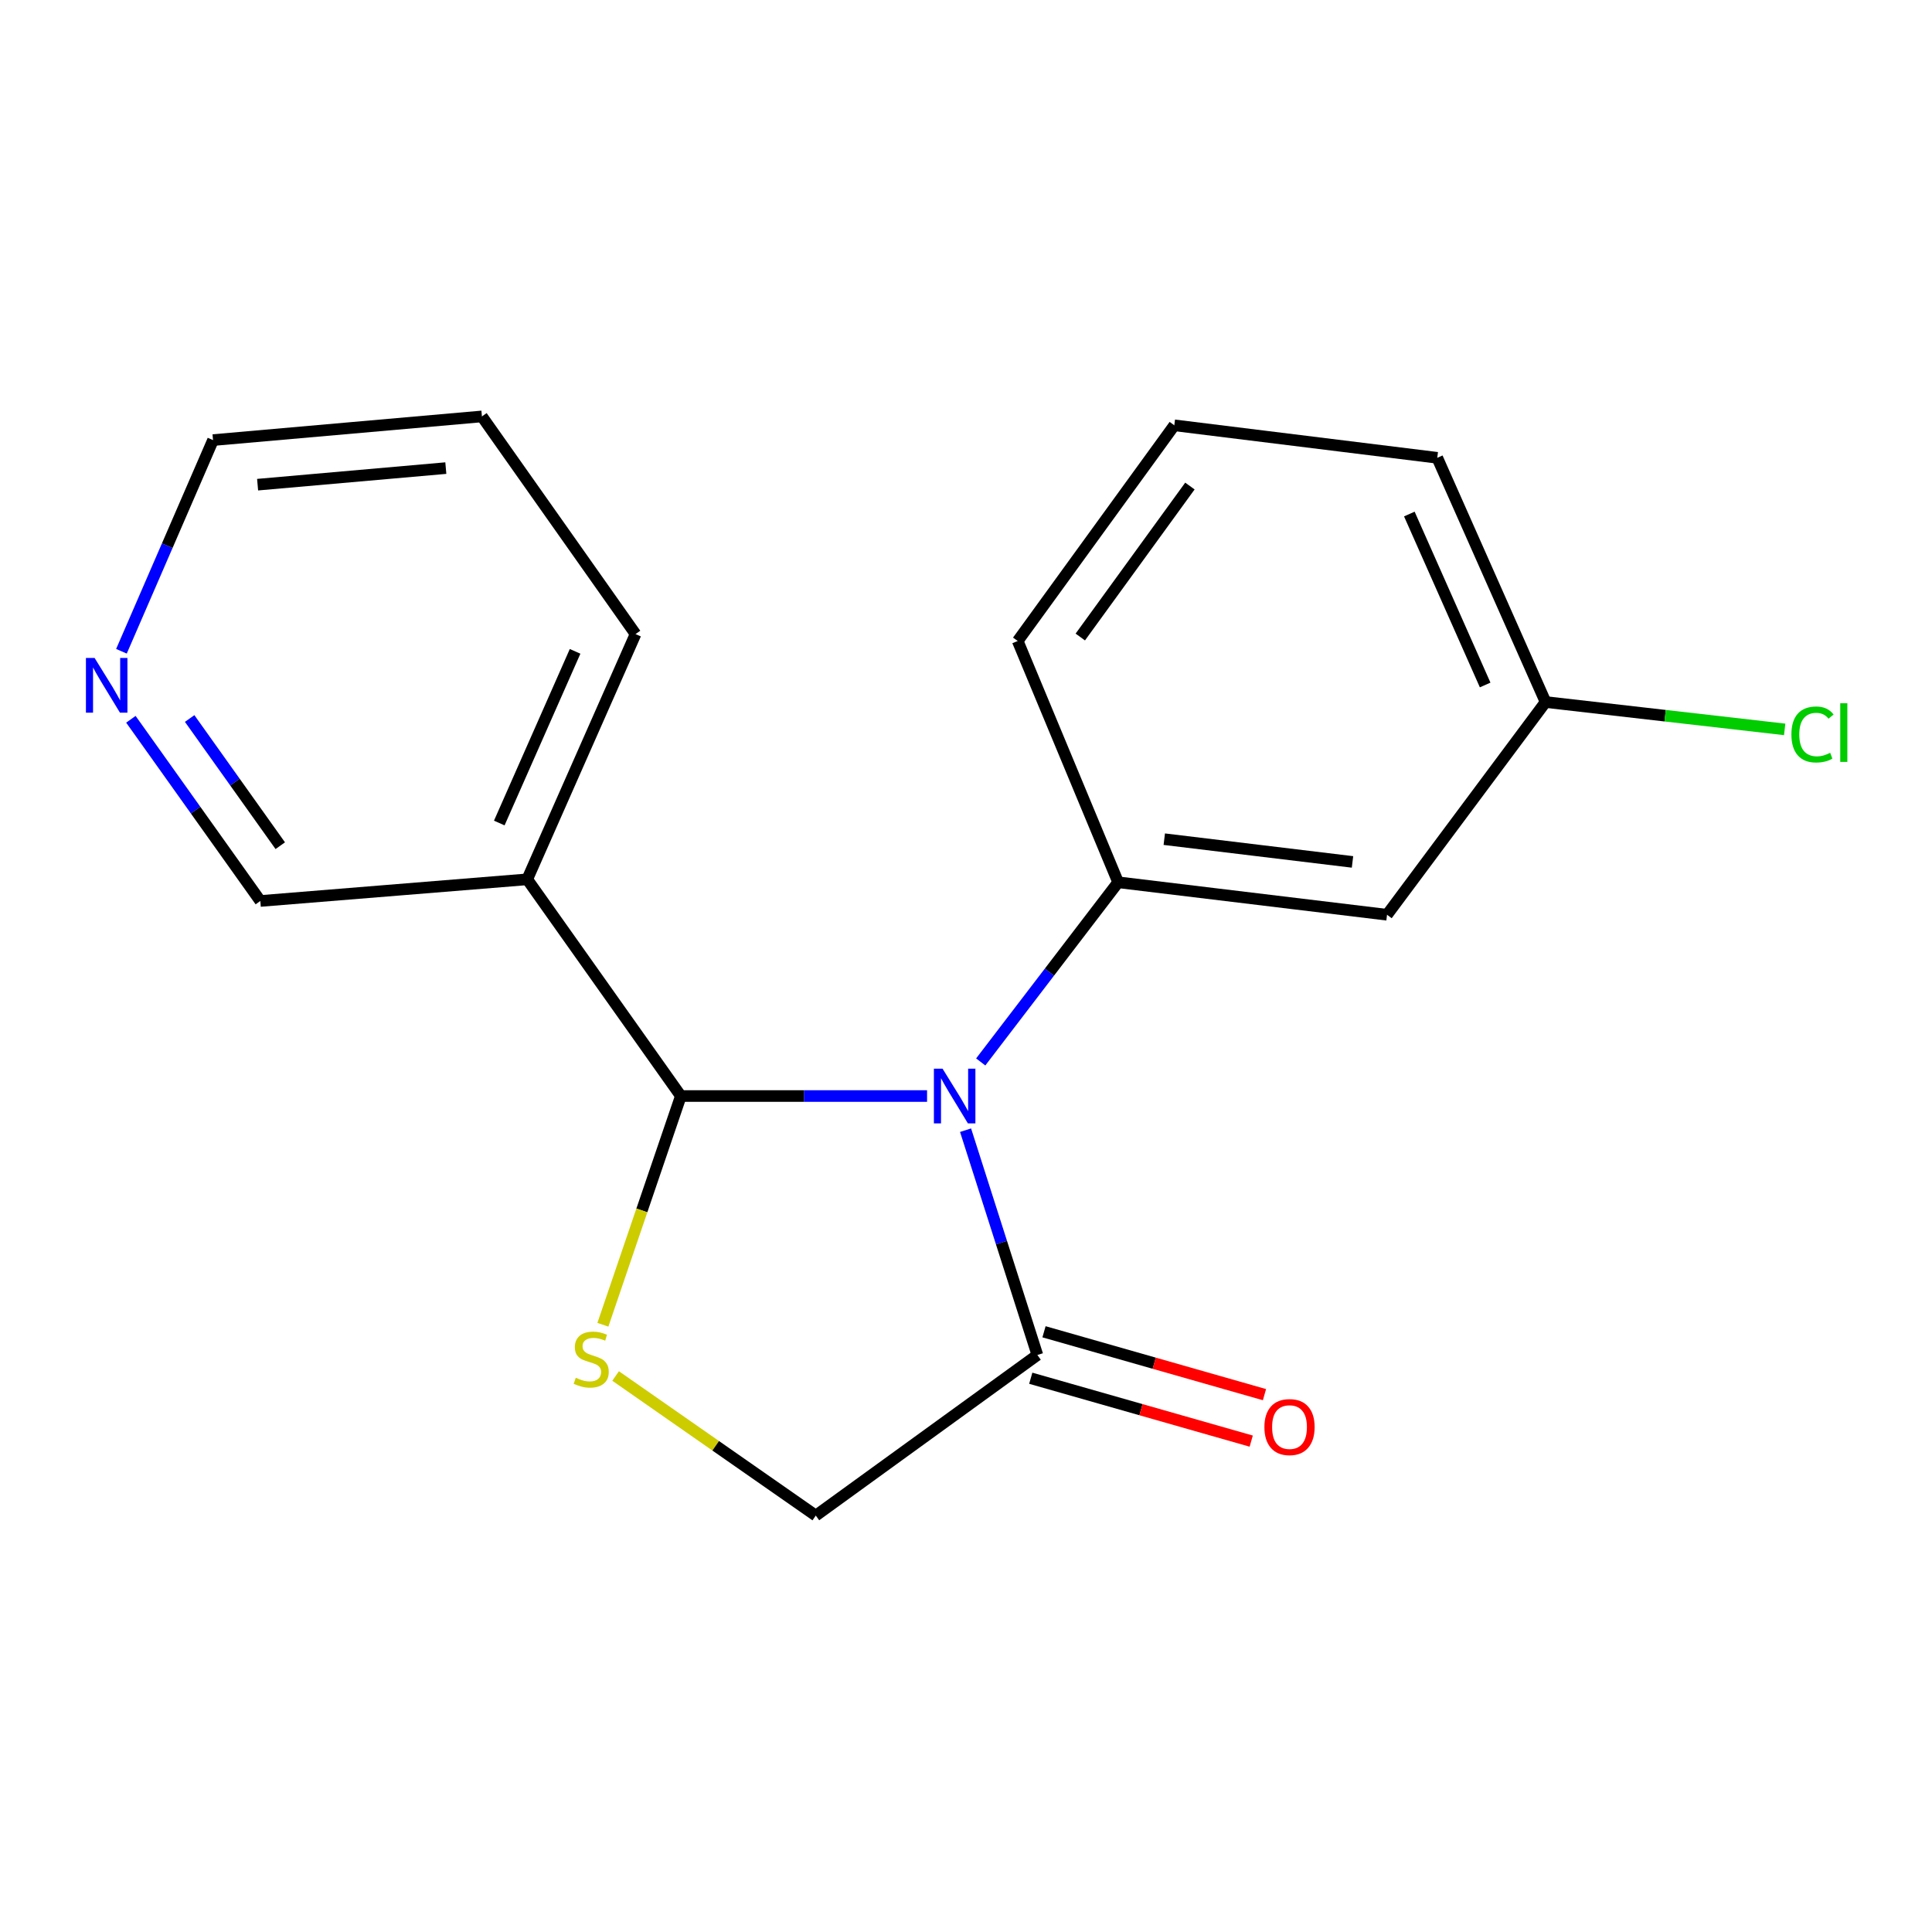 <?xml version='1.0' encoding='iso-8859-1'?>
<svg version='1.1' baseProfile='full'
              xmlns='http://www.w3.org/2000/svg'
                      xmlns:rdkit='http://www.rdkit.org/xml'
                      xmlns:xlink='http://www.w3.org/1999/xlink'
                  xml:space='preserve'
width='1000px' height='1000px' viewBox='0 0 1000 1000'>
<!-- END OF HEADER -->
<rect style='opacity:1.0;fill:#FFFFFF;stroke:none' width='1000' height='1000' x='0' y='0'> </rect>
<path class='bond-0' d='M 479.842,567.302 L 416.125,567.302' style='fill:none;fill-rule:evenodd;stroke:#0000FF;stroke-width:6px;stroke-linecap:butt;stroke-linejoin:miter;stroke-opacity:1' />
<path class='bond-0' d='M 416.125,567.302 L 352.408,567.302' style='fill:none;fill-rule:evenodd;stroke:#000000;stroke-width:6px;stroke-linecap:butt;stroke-linejoin:miter;stroke-opacity:1' />
<path class='bond-2' d='M 507.62,549.66 L 543.187,503.162' style='fill:none;fill-rule:evenodd;stroke:#0000FF;stroke-width:6px;stroke-linecap:butt;stroke-linejoin:miter;stroke-opacity:1' />
<path class='bond-2' d='M 543.187,503.162 L 578.753,456.665' style='fill:none;fill-rule:evenodd;stroke:#000000;stroke-width:6px;stroke-linecap:butt;stroke-linejoin:miter;stroke-opacity:1' />
<path class='bond-3' d='M 499.773,584.98 L 518.359,643.165' style='fill:none;fill-rule:evenodd;stroke:#0000FF;stroke-width:6px;stroke-linecap:butt;stroke-linejoin:miter;stroke-opacity:1' />
<path class='bond-3' d='M 518.359,643.165 L 536.946,701.35' style='fill:none;fill-rule:evenodd;stroke:#000000;stroke-width:6px;stroke-linecap:butt;stroke-linejoin:miter;stroke-opacity:1' />
<path class='bond-1' d='M 352.408,567.302 L 332.231,626.497' style='fill:none;fill-rule:evenodd;stroke:#000000;stroke-width:6px;stroke-linecap:butt;stroke-linejoin:miter;stroke-opacity:1' />
<path class='bond-1' d='M 332.231,626.497 L 312.054,685.691' style='fill:none;fill-rule:evenodd;stroke:#CCCC00;stroke-width:6px;stroke-linecap:butt;stroke-linejoin:miter;stroke-opacity:1' />
<path class='bond-4' d='M 352.408,567.302 L 272.893,455.137' style='fill:none;fill-rule:evenodd;stroke:#000000;stroke-width:6px;stroke-linecap:butt;stroke-linejoin:miter;stroke-opacity:1' />
<path class='bond-18' d='M 318.639,712.209 L 370.446,748.336' style='fill:none;fill-rule:evenodd;stroke:#CCCC00;stroke-width:6px;stroke-linecap:butt;stroke-linejoin:miter;stroke-opacity:1' />
<path class='bond-18' d='M 370.446,748.336 L 422.252,784.463' style='fill:none;fill-rule:evenodd;stroke:#000000;stroke-width:6px;stroke-linecap:butt;stroke-linejoin:miter;stroke-opacity:1' />
<path class='bond-5' d='M 578.753,456.665 L 717.928,473.477' style='fill:none;fill-rule:evenodd;stroke:#000000;stroke-width:6px;stroke-linecap:butt;stroke-linejoin:miter;stroke-opacity:1' />
<path class='bond-5' d='M 602.628,434.358 L 700.051,446.126' style='fill:none;fill-rule:evenodd;stroke:#000000;stroke-width:6px;stroke-linecap:butt;stroke-linejoin:miter;stroke-opacity:1' />
<path class='bond-11' d='M 578.753,456.665 L 526.762,331.773' style='fill:none;fill-rule:evenodd;stroke:#000000;stroke-width:6px;stroke-linecap:butt;stroke-linejoin:miter;stroke-opacity:1' />
<path class='bond-6' d='M 536.946,701.35 L 422.252,784.463' style='fill:none;fill-rule:evenodd;stroke:#000000;stroke-width:6px;stroke-linecap:butt;stroke-linejoin:miter;stroke-opacity:1' />
<path class='bond-7' d='M 533.517,713.375 L 590.573,729.648' style='fill:none;fill-rule:evenodd;stroke:#000000;stroke-width:6px;stroke-linecap:butt;stroke-linejoin:miter;stroke-opacity:1' />
<path class='bond-7' d='M 590.573,729.648 L 647.629,745.921' style='fill:none;fill-rule:evenodd;stroke:#FF0000;stroke-width:6px;stroke-linecap:butt;stroke-linejoin:miter;stroke-opacity:1' />
<path class='bond-7' d='M 540.376,689.325 L 597.432,705.598' style='fill:none;fill-rule:evenodd;stroke:#000000;stroke-width:6px;stroke-linecap:butt;stroke-linejoin:miter;stroke-opacity:1' />
<path class='bond-7' d='M 597.432,705.598 L 654.488,721.871' style='fill:none;fill-rule:evenodd;stroke:#FF0000;stroke-width:6px;stroke-linecap:butt;stroke-linejoin:miter;stroke-opacity:1' />
<path class='bond-10' d='M 272.893,455.137 L 134.746,466.349' style='fill:none;fill-rule:evenodd;stroke:#000000;stroke-width:6px;stroke-linecap:butt;stroke-linejoin:miter;stroke-opacity:1' />
<path class='bond-13' d='M 272.893,455.137 L 328.955,328.202' style='fill:none;fill-rule:evenodd;stroke:#000000;stroke-width:6px;stroke-linecap:butt;stroke-linejoin:miter;stroke-opacity:1' />
<path class='bond-13' d='M 258.425,425.993 L 297.669,337.139' style='fill:none;fill-rule:evenodd;stroke:#000000;stroke-width:6px;stroke-linecap:butt;stroke-linejoin:miter;stroke-opacity:1' />
<path class='bond-9' d='M 717.928,473.477 L 799.985,363.368' style='fill:none;fill-rule:evenodd;stroke:#000000;stroke-width:6px;stroke-linecap:butt;stroke-linejoin:miter;stroke-opacity:1' />
<path class='bond-8' d='M 67.746,372.298 L 101.246,419.324' style='fill:none;fill-rule:evenodd;stroke:#0000FF;stroke-width:6px;stroke-linecap:butt;stroke-linejoin:miter;stroke-opacity:1' />
<path class='bond-8' d='M 101.246,419.324 L 134.746,466.349' style='fill:none;fill-rule:evenodd;stroke:#000000;stroke-width:6px;stroke-linecap:butt;stroke-linejoin:miter;stroke-opacity:1' />
<path class='bond-8' d='M 98.165,371.896 L 121.615,404.813' style='fill:none;fill-rule:evenodd;stroke:#0000FF;stroke-width:6px;stroke-linecap:butt;stroke-linejoin:miter;stroke-opacity:1' />
<path class='bond-8' d='M 121.615,404.813 L 145.065,437.731' style='fill:none;fill-rule:evenodd;stroke:#000000;stroke-width:6px;stroke-linecap:butt;stroke-linejoin:miter;stroke-opacity:1' />
<path class='bond-20' d='M 62.859,337.093 L 86.562,282.442' style='fill:none;fill-rule:evenodd;stroke:#0000FF;stroke-width:6px;stroke-linecap:butt;stroke-linejoin:miter;stroke-opacity:1' />
<path class='bond-20' d='M 86.562,282.442 L 110.265,227.791' style='fill:none;fill-rule:evenodd;stroke:#000000;stroke-width:6px;stroke-linecap:butt;stroke-linejoin:miter;stroke-opacity:1' />
<path class='bond-12' d='M 799.985,363.368 L 861.867,370.449' style='fill:none;fill-rule:evenodd;stroke:#000000;stroke-width:6px;stroke-linecap:butt;stroke-linejoin:miter;stroke-opacity:1' />
<path class='bond-12' d='M 861.867,370.449 L 923.749,377.531' style='fill:none;fill-rule:evenodd;stroke:#00CC00;stroke-width:6px;stroke-linecap:butt;stroke-linejoin:miter;stroke-opacity:1' />
<path class='bond-19' d='M 799.985,363.368 L 743.923,236.961' style='fill:none;fill-rule:evenodd;stroke:#000000;stroke-width:6px;stroke-linecap:butt;stroke-linejoin:miter;stroke-opacity:1' />
<path class='bond-19' d='M 768.714,354.546 L 729.471,266.061' style='fill:none;fill-rule:evenodd;stroke:#000000;stroke-width:6px;stroke-linecap:butt;stroke-linejoin:miter;stroke-opacity:1' />
<path class='bond-14' d='M 526.762,331.773 L 607.819,220.136' style='fill:none;fill-rule:evenodd;stroke:#000000;stroke-width:6px;stroke-linecap:butt;stroke-linejoin:miter;stroke-opacity:1' />
<path class='bond-14' d='M 559.158,329.721 L 615.898,251.575' style='fill:none;fill-rule:evenodd;stroke:#000000;stroke-width:6px;stroke-linecap:butt;stroke-linejoin:miter;stroke-opacity:1' />
<path class='bond-17' d='M 328.955,328.202 L 249.44,215.537' style='fill:none;fill-rule:evenodd;stroke:#000000;stroke-width:6px;stroke-linecap:butt;stroke-linejoin:miter;stroke-opacity:1' />
<path class='bond-16' d='M 607.819,220.136 L 743.923,236.961' style='fill:none;fill-rule:evenodd;stroke:#000000;stroke-width:6px;stroke-linecap:butt;stroke-linejoin:miter;stroke-opacity:1' />
<path class='bond-15' d='M 110.265,227.791 L 249.44,215.537' style='fill:none;fill-rule:evenodd;stroke:#000000;stroke-width:6px;stroke-linecap:butt;stroke-linejoin:miter;stroke-opacity:1' />
<path class='bond-15' d='M 133.335,250.866 L 230.758,242.288' style='fill:none;fill-rule:evenodd;stroke:#000000;stroke-width:6px;stroke-linecap:butt;stroke-linejoin:miter;stroke-opacity:1' />
<path  class='atom-0' d='M 487.865 553.142
L 497.145 568.142
Q 498.065 569.622, 499.545 572.302
Q 501.025 574.982, 501.105 575.142
L 501.105 553.142
L 504.865 553.142
L 504.865 581.462
L 500.985 581.462
L 491.025 565.062
Q 489.865 563.142, 488.625 560.942
Q 487.425 558.742, 487.065 558.062
L 487.065 581.462
L 483.385 581.462
L 483.385 553.142
L 487.865 553.142
' fill='#0000FF'/>
<path  class='atom-2' d='M 298.016 713.126
Q 298.336 713.246, 299.656 713.806
Q 300.976 714.366, 302.416 714.726
Q 303.896 715.046, 305.336 715.046
Q 308.016 715.046, 309.576 713.766
Q 311.136 712.446, 311.136 710.166
Q 311.136 708.606, 310.336 707.646
Q 309.576 706.686, 308.376 706.166
Q 307.176 705.646, 305.176 705.046
Q 302.656 704.286, 301.136 703.566
Q 299.656 702.846, 298.576 701.326
Q 297.536 699.806, 297.536 697.246
Q 297.536 693.686, 299.936 691.486
Q 302.376 689.286, 307.176 689.286
Q 310.456 689.286, 314.176 690.846
L 313.256 693.926
Q 309.856 692.526, 307.296 692.526
Q 304.536 692.526, 303.016 693.686
Q 301.496 694.806, 301.536 696.766
Q 301.536 698.286, 302.296 699.206
Q 303.096 700.126, 304.216 700.646
Q 305.376 701.166, 307.296 701.766
Q 309.856 702.566, 311.376 703.366
Q 312.896 704.166, 313.976 705.806
Q 315.096 707.406, 315.096 710.166
Q 315.096 714.086, 312.456 716.206
Q 309.856 718.286, 305.496 718.286
Q 302.976 718.286, 301.056 717.726
Q 299.176 717.206, 296.936 716.286
L 298.016 713.126
' fill='#CCCC00'/>
<path  class='atom-8' d='M 654.451 738.652
Q 654.451 731.852, 657.811 728.052
Q 661.171 724.252, 667.451 724.252
Q 673.731 724.252, 677.091 728.052
Q 680.451 731.852, 680.451 738.652
Q 680.451 745.532, 677.051 749.452
Q 673.651 753.332, 667.451 753.332
Q 661.211 753.332, 657.811 749.452
Q 654.451 745.572, 654.451 738.652
M 667.451 750.132
Q 671.771 750.132, 674.091 747.252
Q 676.451 744.332, 676.451 738.652
Q 676.451 733.092, 674.091 730.292
Q 671.771 727.452, 667.451 727.452
Q 663.131 727.452, 660.771 730.252
Q 658.451 733.052, 658.451 738.652
Q 658.451 744.372, 660.771 747.252
Q 663.131 750.132, 667.451 750.132
' fill='#FF0000'/>
<path  class='atom-9' d='M 48.958 340.552
L 58.238 355.552
Q 59.158 357.032, 60.638 359.712
Q 62.118 362.392, 62.198 362.552
L 62.198 340.552
L 65.958 340.552
L 65.958 368.872
L 62.078 368.872
L 52.118 352.472
Q 50.958 350.552, 49.718 348.352
Q 48.518 346.152, 48.158 345.472
L 48.158 368.872
L 44.478 368.872
L 44.478 340.552
L 48.958 340.552
' fill='#0000FF'/>
<path  class='atom-13' d='M 927.226 380.159
Q 927.226 373.119, 930.506 369.439
Q 933.826 365.719, 940.106 365.719
Q 945.946 365.719, 949.066 369.839
L 946.426 371.999
Q 944.146 368.999, 940.106 368.999
Q 935.826 368.999, 933.546 371.879
Q 931.306 374.719, 931.306 380.159
Q 931.306 385.759, 933.626 388.639
Q 935.986 391.519, 940.546 391.519
Q 943.666 391.519, 947.306 389.639
L 948.426 392.639
Q 946.946 393.599, 944.706 394.159
Q 942.466 394.719, 939.986 394.719
Q 933.826 394.719, 930.506 390.959
Q 927.226 387.199, 927.226 380.159
' fill='#00CC00'/>
<path  class='atom-13' d='M 952.506 363.999
L 956.186 363.999
L 956.186 394.359
L 952.506 394.359
L 952.506 363.999
' fill='#00CC00'/>
</svg>
